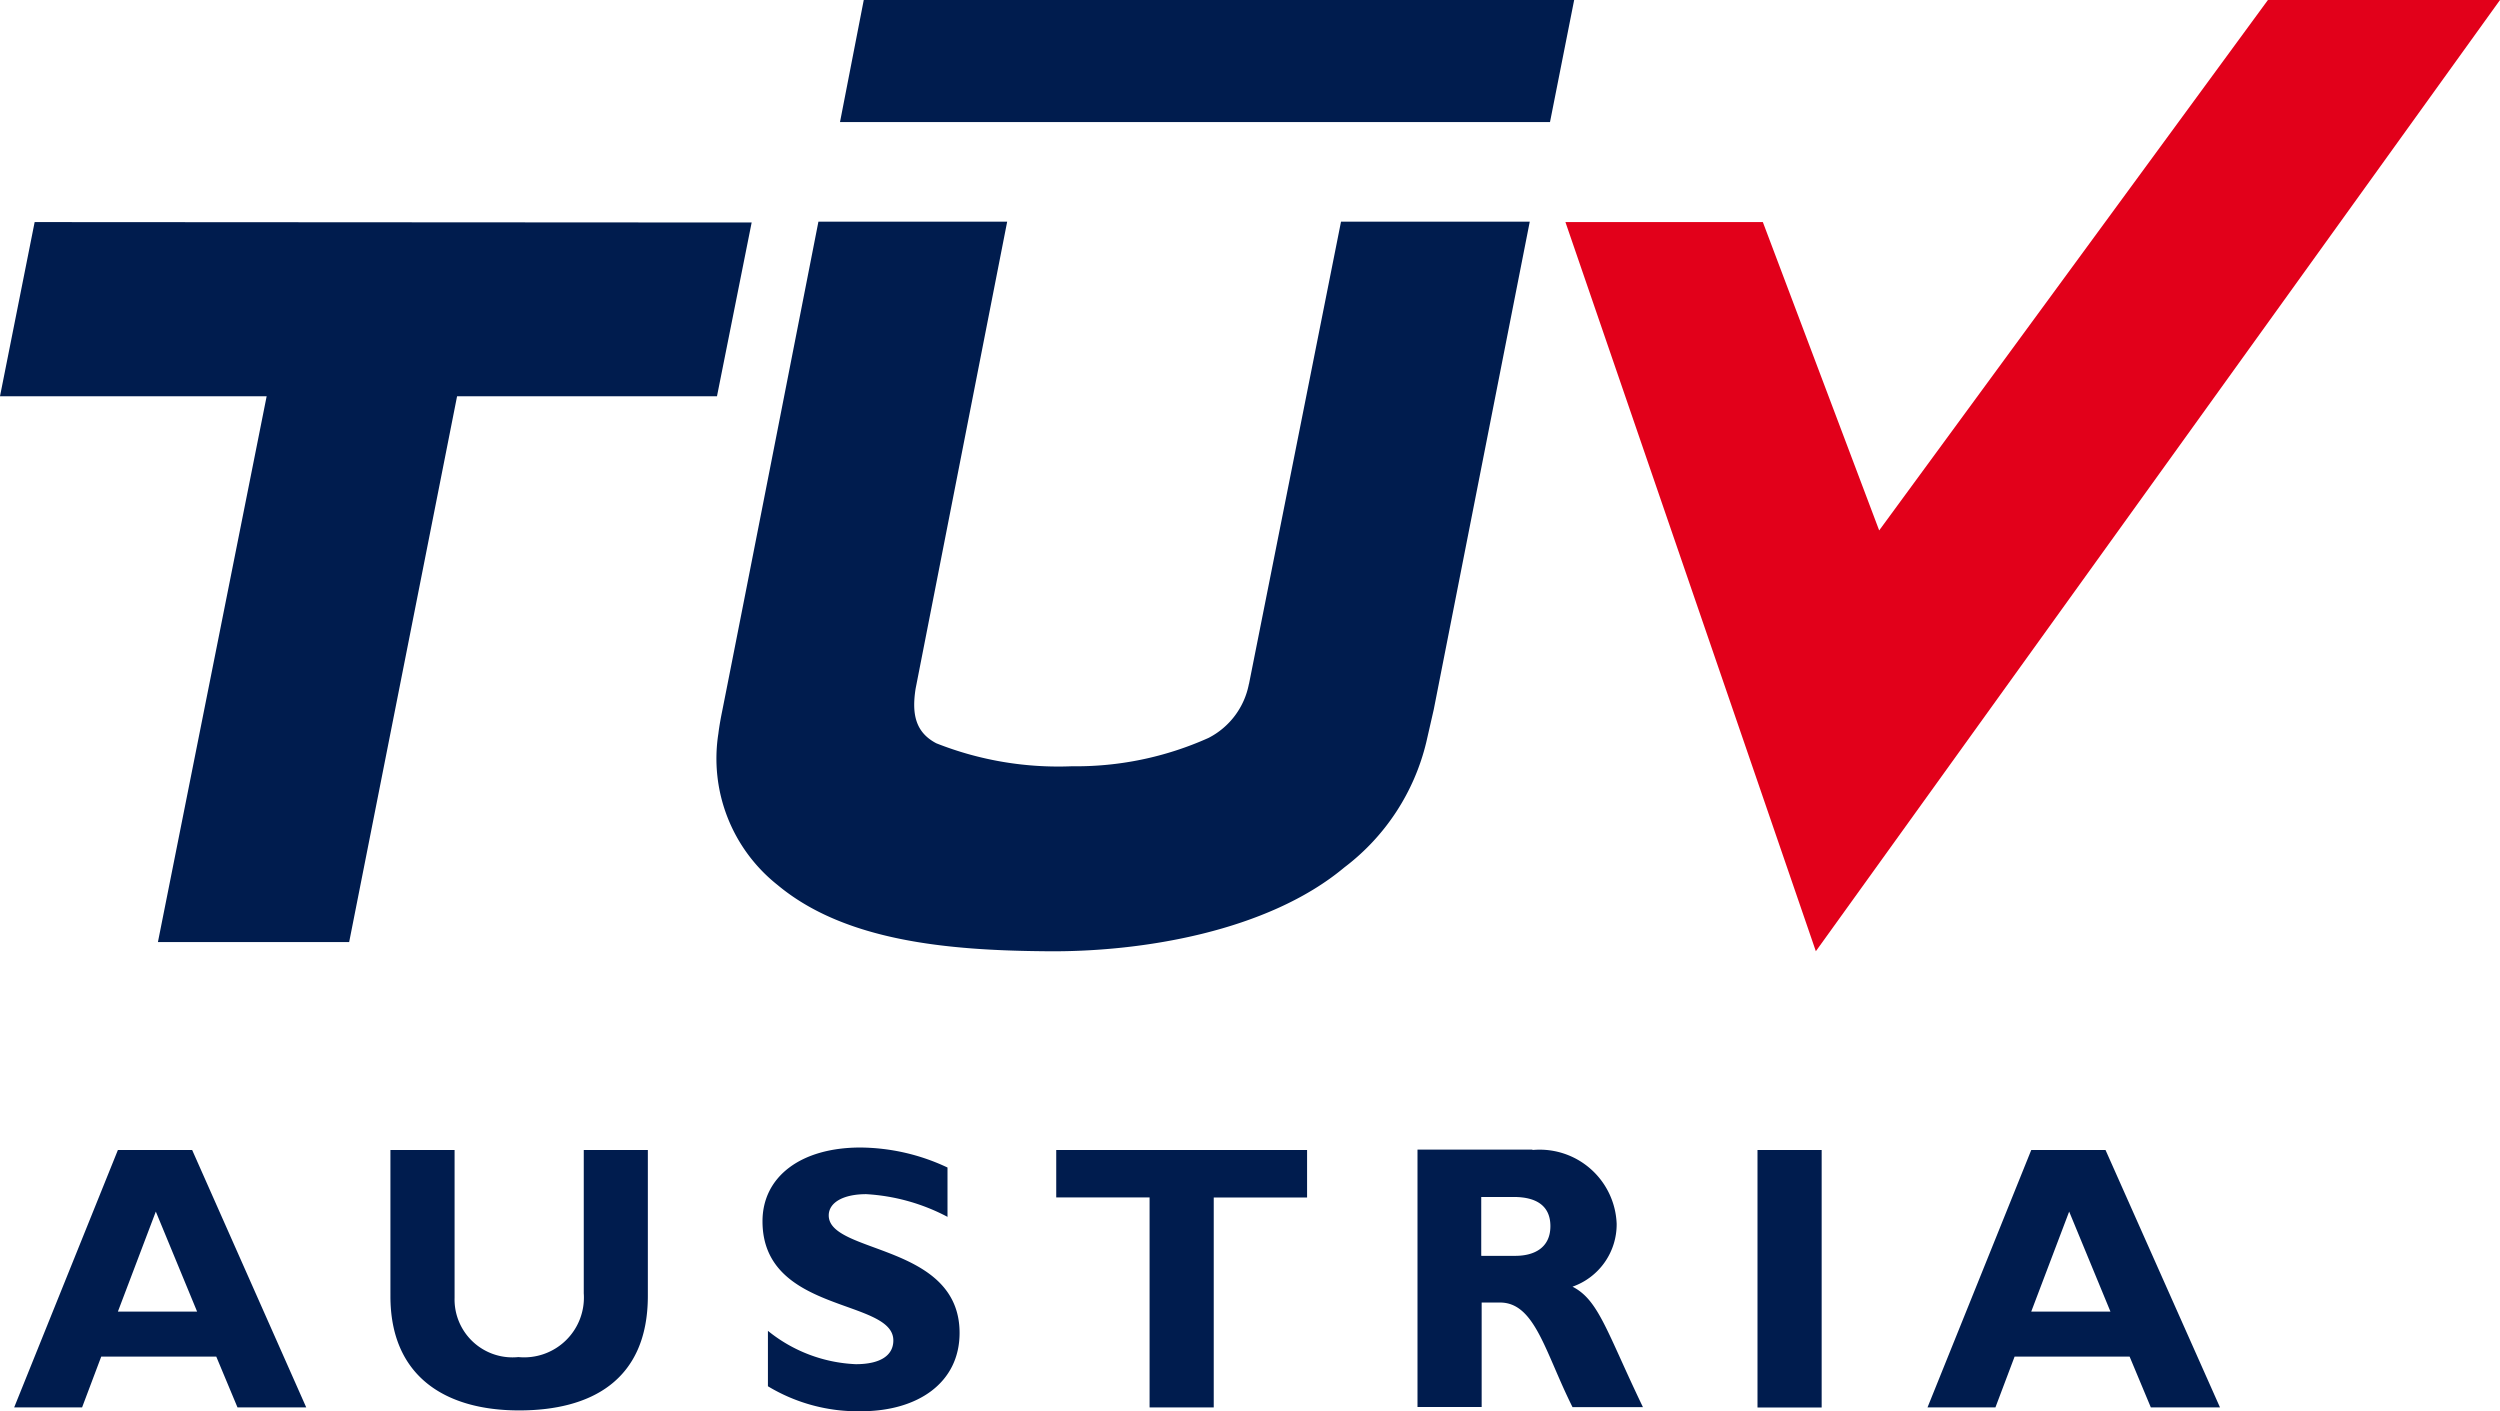 <?xml version="1.0" encoding="UTF-8"?>
<svg xmlns="http://www.w3.org/2000/svg" width="101" height="57.014" viewBox="0 0 101 57.014">
  <g id="tuv-austria-vector-logo" transform="translate(-20.7 -152.6)">
    <path id="Path_429" data-name="Path 429" d="M251.96,152.6l-.976,4.932H222.3l.96-4.932Z" transform="translate(-167.664)" fill="#001c4e" fill-rule="evenodd"></path>
    <g id="Group_35" data-name="Group 35" transform="translate(20.7 152.6)">
      <path id="Path_430" data-name="Path 430" d="M221.66,225.512l-.3,1.313a8.967,8.967,0,0,1-3.316,5.067c-3.08,2.576-8.181,3.434-12.086,3.383-3.905-.034-8.08-.4-10.807-2.676a6.515,6.515,0,0,1-2.39-6.127s.034-.32.151-.892c.791-3.973,3.889-19.779,3.889-19.779h7.626s-3.535,18.029-3.7,18.87c-.151.976-.034,1.751.842,2.205a13.39,13.39,0,0,0,5.471.926,13.059,13.059,0,0,0,5.521-1.145,3.1,3.1,0,0,0,1.633-2.188v.017l3.72-18.685h7.625Z" transform="translate(-163.737 -196.845)" fill="#001c4e" fill-rule="evenodd"></path>
      <path id="Path_431" data-name="Path 431" d="M51.067,205.917,22.1,205.9l-1.4,7.036H31.473L27.08,234.988h7.726l4.36-22.052h10.5Z" transform="translate(-20.7 -196.928)" fill="#001c4e" fill-rule="evenodd"></path>
      <path id="Path_432" data-name="Path 432" d="M424.781,152.6l-15.705,21.429-4.7-12.457H396.4l10.117,29.458,27.64-38.43Z" transform="translate(-333.157 -152.6)" fill="#e2001a" fill-rule="evenodd"></path>
      <path id="Path_433" data-name="Path 433" d="M35.9,439H33.123l-.858-2.054H27.618L26.844,439H24.1l4.191-10.4h3Zm-6.077-7.912-1.532,4.04h3.2Z" transform="translate(-23.528 -382.14)" fill="#001c4e"></path>
      <path id="Path_434" data-name="Path 434" d="M124.8,428.6v5.892c0,3.451-2.34,4.629-5.2,4.629-3.013,0-5.2-1.4-5.2-4.612V428.6h2.592v5.976a2.34,2.34,0,0,0,2.576,2.39,2.415,2.415,0,0,0,2.643-2.575V428.6Z" transform="translate(-98.627 -382.14)" fill="#001c4e"></path>
      <path id="Path_435" data-name="Path 435" d="M211.191,430.811a8.011,8.011,0,0,0-3.3-.926c-.926,0-1.515.337-1.515.859,0,1.565,5.286,1.128,5.286,4.747,0,2-1.666,3.165-3.989,3.165a7.026,7.026,0,0,1-3.754-1.01v-2.239a6.034,6.034,0,0,0,3.552,1.347c.993,0,1.515-.354,1.515-.96,0-1.7-5.286-1.077-5.286-4.814,0-1.8,1.549-2.979,3.956-2.979a8.362,8.362,0,0,1,3.518.808v2Z" transform="translate(-172.895 -381.641)" fill="#001c4e"></path>
      <path id="Path_436" data-name="Path 436" d="M284.334,430.519h-3.771V439h-2.592v-8.484H274.2V428.6h10.134Z" transform="translate(-231.528 -382.14)" fill="#001c4e"></path>
      <path id="Path_437" data-name="Path 437" d="M365.546,428.517a3.113,3.113,0,0,1,3.4,2.98,2.668,2.668,0,0,1-1.784,2.542c1.06.539,1.38,1.818,2.845,4.865h-2.845c-1.111-2.222-1.515-4.225-2.929-4.225h-.741V438.9H360.9V428.5h4.646Zm-2.054,4.276h1.363c.724,0,1.414-.3,1.414-1.2,0-.774-.505-1.178-1.481-1.178h-1.313v2.374Z" transform="translate(-303.633 -382.057)" fill="#001c4e"></path>
      <rect id="Rectangle_18" data-name="Rectangle 18" width="2.592" height="10.403" transform="translate(71.003 46.46)" fill="#001c4e"></rect>
      <path id="Path_438" data-name="Path 438" d="M495.117,439h-2.794l-.858-2.054h-4.646L486.044,439H483.3l4.192-10.4h3Zm-6.094-7.912-1.532,4.04h3.2Z" transform="translate(-405.429 -382.14)" fill="#001c4e"></path>
    </g>
  </g>
</svg>
